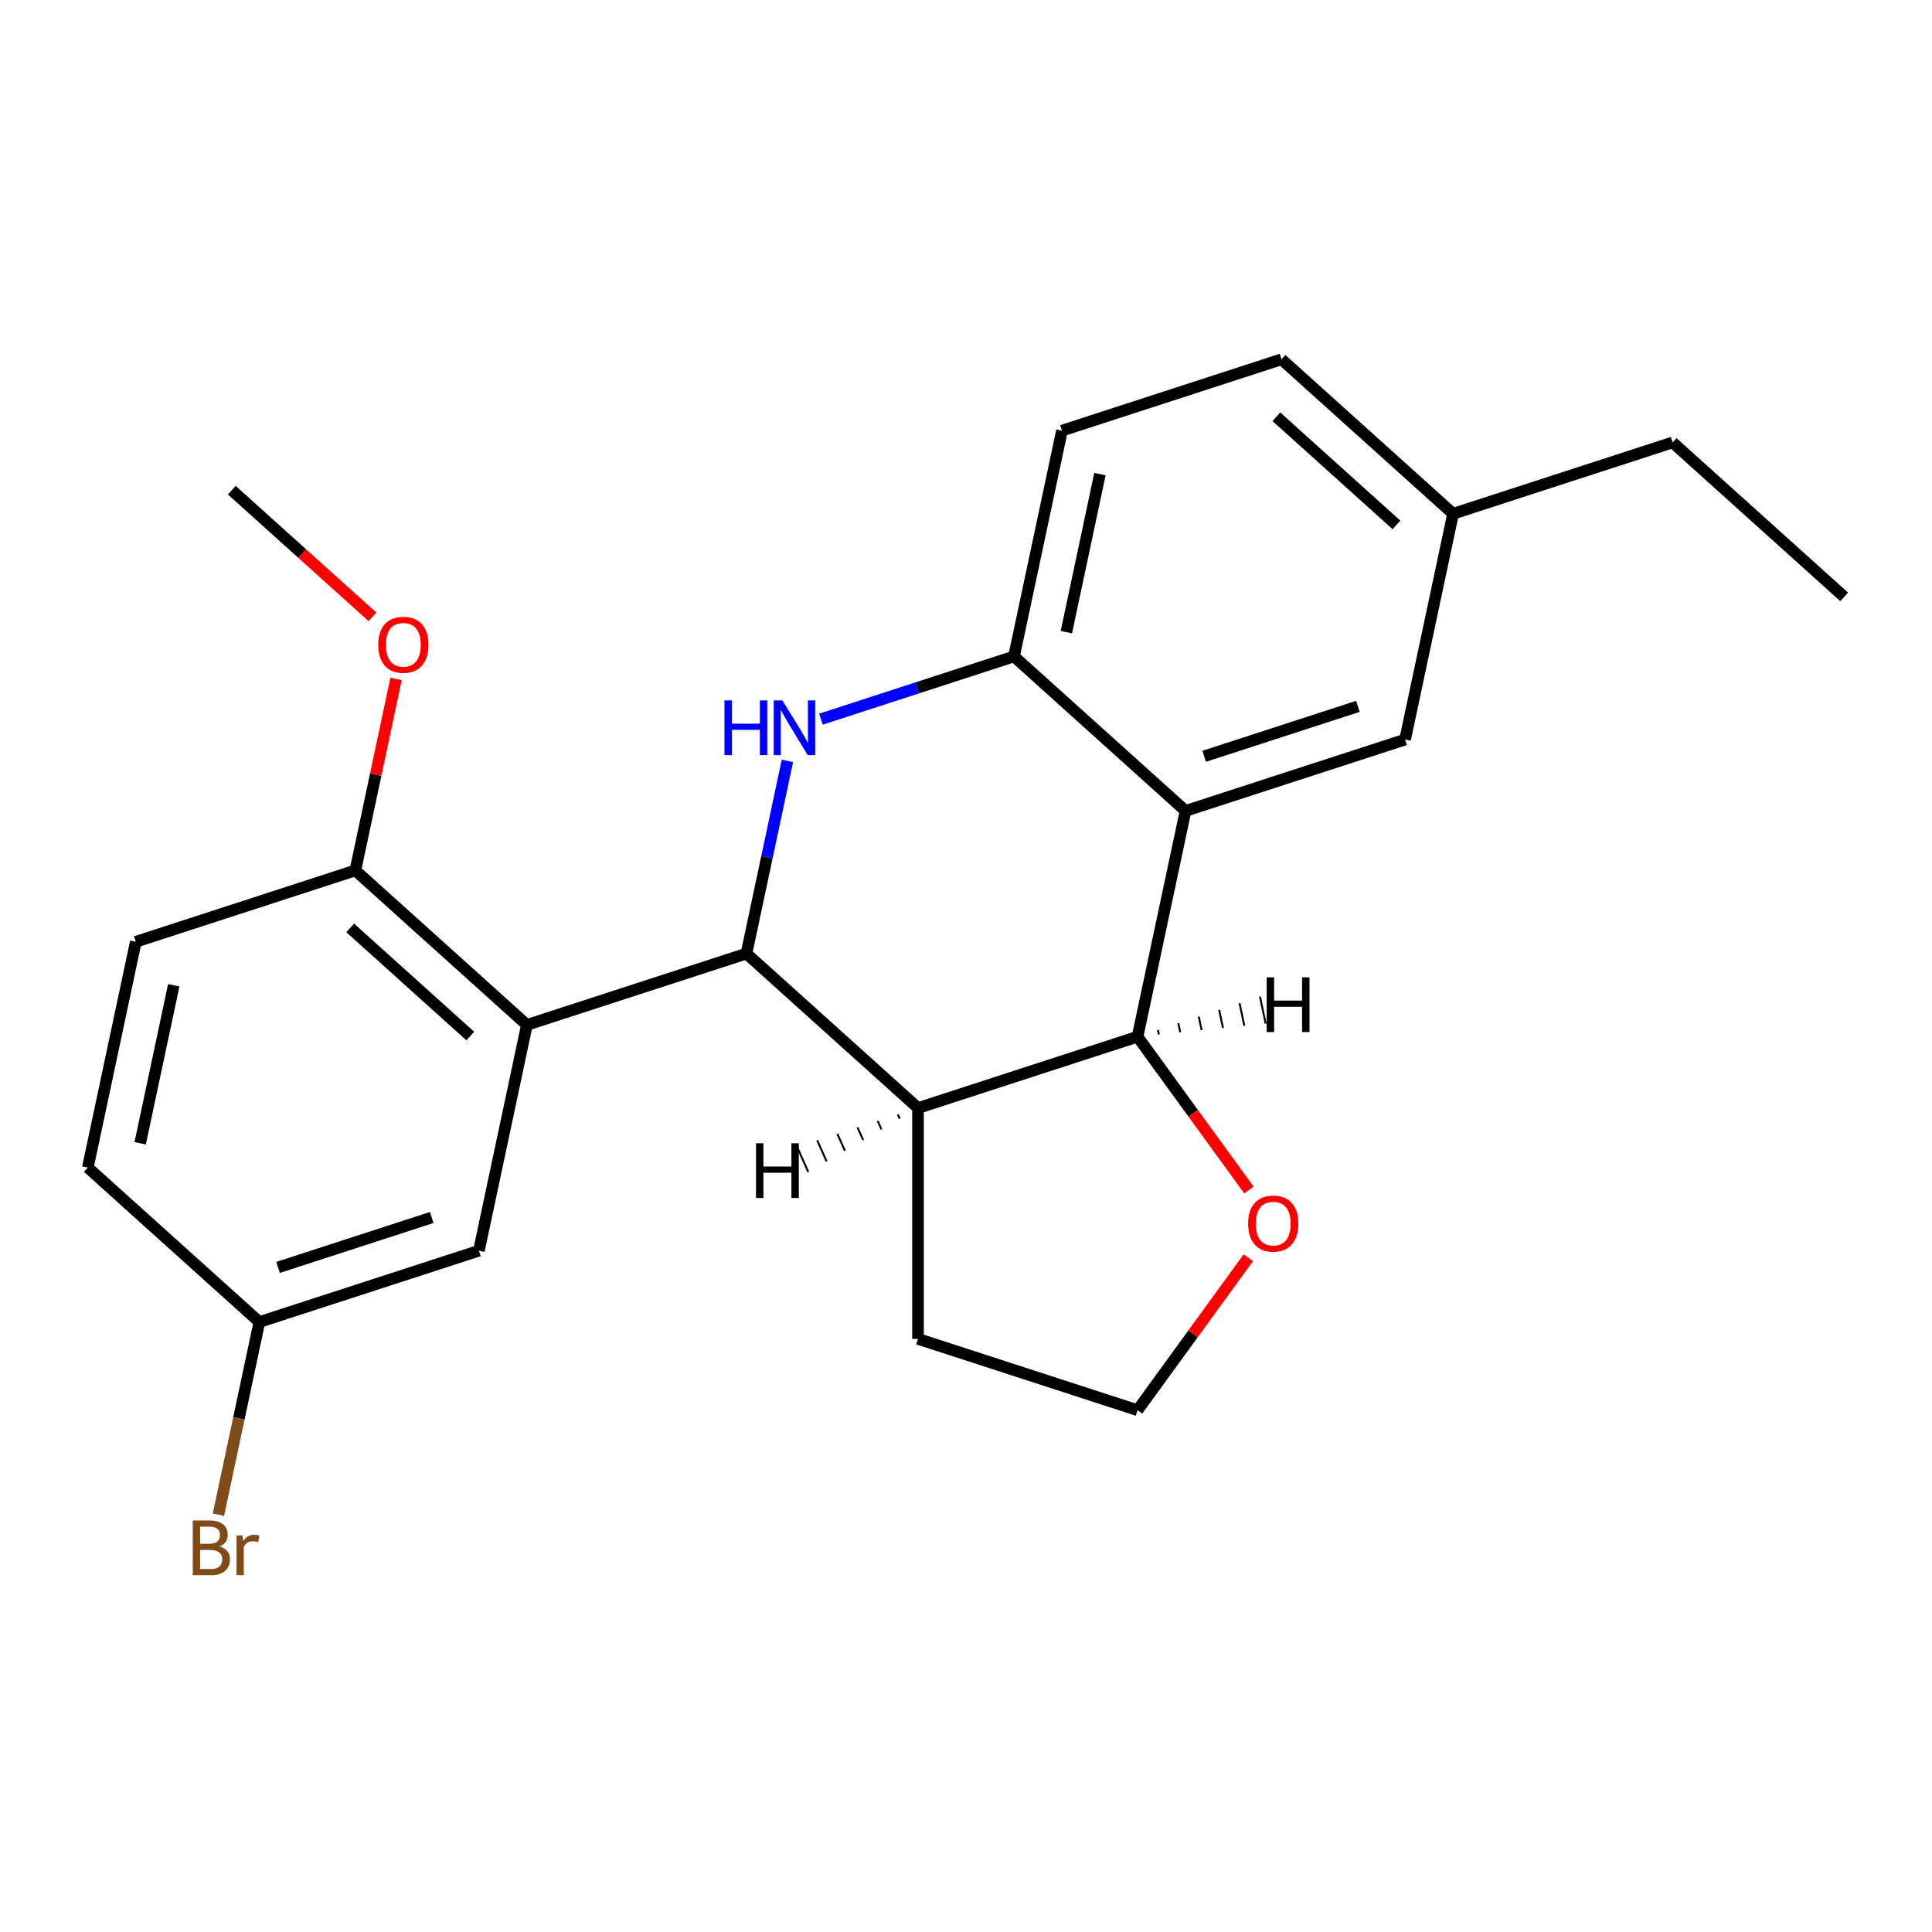 <?xml version='1.0' encoding='iso-8859-1'?>
<svg version='1.1' baseProfile='full'
              xmlns='http://www.w3.org/2000/svg'
                      xmlns:rdkit='http://www.rdkit.org/xml'
                      xmlns:xlink='http://www.w3.org/1999/xlink'
                  xml:space='preserve'
width='1000px' height='1000px' viewBox='0 0 1000 1000'>
<!-- END OF HEADER -->
<rect style='opacity:1.0;fill:#FFFFFF;stroke:none' width='1000' height='1000' x='0' y='0'> </rect>
<path class='bond-0' d='M 386.364,493.564 L 396.962,443.701' style='fill:none;fill-rule:evenodd;stroke:#000000;stroke-width:6px;stroke-linecap:butt;stroke-linejoin:miter;stroke-opacity:1' />
<path class='bond-0' d='M 396.962,443.701 L 407.561,393.837' style='fill:none;fill-rule:evenodd;stroke:#0000FF;stroke-width:6px;stroke-linecap:butt;stroke-linejoin:miter;stroke-opacity:1' />
<path class='bond-2' d='M 386.364,493.564 L 475.158,573.514' style='fill:none;fill-rule:evenodd;stroke:#000000;stroke-width:6px;stroke-linecap:butt;stroke-linejoin:miter;stroke-opacity:1' />
<path class='bond-3' d='M 386.364,493.564 L 272.727,530.486' style='fill:none;fill-rule:evenodd;stroke:#000000;stroke-width:6px;stroke-linecap:butt;stroke-linejoin:miter;stroke-opacity:1' />
<path class='bond-5' d='M 424.933,372.23 L 474.888,355.999' style='fill:none;fill-rule:evenodd;stroke:#0000FF;stroke-width:6px;stroke-linecap:butt;stroke-linejoin:miter;stroke-opacity:1' />
<path class='bond-5' d='M 474.888,355.999 L 524.842,339.768' style='fill:none;fill-rule:evenodd;stroke:#000000;stroke-width:6px;stroke-linecap:butt;stroke-linejoin:miter;stroke-opacity:1' />
<path class='bond-1' d='M 613.636,419.718 L 588.794,536.592' style='fill:none;fill-rule:evenodd;stroke:#000000;stroke-width:6px;stroke-linecap:butt;stroke-linejoin:miter;stroke-opacity:1' />
<path class='bond-8' d='M 613.636,419.718 L 727.273,382.796' style='fill:none;fill-rule:evenodd;stroke:#000000;stroke-width:6px;stroke-linecap:butt;stroke-linejoin:miter;stroke-opacity:1' />
<path class='bond-8' d='M 623.297,391.453 L 702.843,365.607' style='fill:none;fill-rule:evenodd;stroke:#000000;stroke-width:6px;stroke-linecap:butt;stroke-linejoin:miter;stroke-opacity:1' />
<path class='bond-23' d='M 613.636,419.718 L 524.842,339.768' style='fill:none;fill-rule:evenodd;stroke:#000000;stroke-width:6px;stroke-linecap:butt;stroke-linejoin:miter;stroke-opacity:1' />
<path class='bond-4' d='M 475.158,573.514 L 588.794,536.592' style='fill:none;fill-rule:evenodd;stroke:#000000;stroke-width:6px;stroke-linecap:butt;stroke-linejoin:miter;stroke-opacity:1' />
<path class='bond-14' d='M 475.158,573.514 L 475.158,692.999' style='fill:none;fill-rule:evenodd;stroke:#000000;stroke-width:6px;stroke-linecap:butt;stroke-linejoin:miter;stroke-opacity:1' />
<path class='bond-27' d='M 464.722,576.853 L 465.694,579.036' style='fill:none;fill-rule:evenodd;stroke:#000000;stroke-width:1.0px;stroke-linecap:butt;stroke-linejoin:miter;stroke-opacity:1' />
<path class='bond-27' d='M 454.286,580.191 L 456.23,584.557' style='fill:none;fill-rule:evenodd;stroke:#000000;stroke-width:1.0px;stroke-linecap:butt;stroke-linejoin:miter;stroke-opacity:1' />
<path class='bond-27' d='M 443.851,583.529 L 446.767,590.079' style='fill:none;fill-rule:evenodd;stroke:#000000;stroke-width:1.0px;stroke-linecap:butt;stroke-linejoin:miter;stroke-opacity:1' />
<path class='bond-27' d='M 433.415,586.868 L 437.303,595.6' style='fill:none;fill-rule:evenodd;stroke:#000000;stroke-width:1.0px;stroke-linecap:butt;stroke-linejoin:miter;stroke-opacity:1' />
<path class='bond-27' d='M 422.979,590.206 L 427.839,601.121' style='fill:none;fill-rule:evenodd;stroke:#000000;stroke-width:1.0px;stroke-linecap:butt;stroke-linejoin:miter;stroke-opacity:1' />
<path class='bond-27' d='M 412.544,593.544 L 418.376,606.643' style='fill:none;fill-rule:evenodd;stroke:#000000;stroke-width:1.0px;stroke-linecap:butt;stroke-linejoin:miter;stroke-opacity:1' />
<path class='bond-6' d='M 272.727,530.486 L 183.933,450.536' style='fill:none;fill-rule:evenodd;stroke:#000000;stroke-width:6px;stroke-linecap:butt;stroke-linejoin:miter;stroke-opacity:1' />
<path class='bond-6' d='M 243.418,536.253 L 181.262,480.287' style='fill:none;fill-rule:evenodd;stroke:#000000;stroke-width:6px;stroke-linecap:butt;stroke-linejoin:miter;stroke-opacity:1' />
<path class='bond-9' d='M 272.727,530.486 L 247.885,647.36' style='fill:none;fill-rule:evenodd;stroke:#000000;stroke-width:6px;stroke-linecap:butt;stroke-linejoin:miter;stroke-opacity:1' />
<path class='bond-7' d='M 588.794,536.592 L 617.623,576.27' style='fill:none;fill-rule:evenodd;stroke:#000000;stroke-width:6px;stroke-linecap:butt;stroke-linejoin:miter;stroke-opacity:1' />
<path class='bond-7' d='M 617.623,576.27 L 646.451,615.949' style='fill:none;fill-rule:evenodd;stroke:#FF0000;stroke-width:6px;stroke-linecap:butt;stroke-linejoin:miter;stroke-opacity:1' />
<path class='bond-28' d='M 599.85,535.463 L 599.353,533.126' style='fill:none;fill-rule:evenodd;stroke:#000000;stroke-width:1.0px;stroke-linecap:butt;stroke-linejoin:miter;stroke-opacity:1' />
<path class='bond-28' d='M 610.906,534.335 L 609.912,529.66' style='fill:none;fill-rule:evenodd;stroke:#000000;stroke-width:1.0px;stroke-linecap:butt;stroke-linejoin:miter;stroke-opacity:1' />
<path class='bond-28' d='M 621.962,533.206 L 620.471,526.194' style='fill:none;fill-rule:evenodd;stroke:#000000;stroke-width:1.0px;stroke-linecap:butt;stroke-linejoin:miter;stroke-opacity:1' />
<path class='bond-28' d='M 633.017,532.078 L 631.03,522.728' style='fill:none;fill-rule:evenodd;stroke:#000000;stroke-width:1.0px;stroke-linecap:butt;stroke-linejoin:miter;stroke-opacity:1' />
<path class='bond-28' d='M 644.073,530.949 L 641.589,519.262' style='fill:none;fill-rule:evenodd;stroke:#000000;stroke-width:1.0px;stroke-linecap:butt;stroke-linejoin:miter;stroke-opacity:1' />
<path class='bond-28' d='M 655.129,529.821 L 652.148,515.796' style='fill:none;fill-rule:evenodd;stroke:#000000;stroke-width:1.0px;stroke-linecap:butt;stroke-linejoin:miter;stroke-opacity:1' />
<path class='bond-10' d='M 524.842,339.768 L 549.684,222.894' style='fill:none;fill-rule:evenodd;stroke:#000000;stroke-width:6px;stroke-linecap:butt;stroke-linejoin:miter;stroke-opacity:1' />
<path class='bond-10' d='M 551.943,327.205 L 569.333,245.394' style='fill:none;fill-rule:evenodd;stroke:#000000;stroke-width:6px;stroke-linecap:butt;stroke-linejoin:miter;stroke-opacity:1' />
<path class='bond-11' d='M 183.933,450.536 L 70.297,487.458' style='fill:none;fill-rule:evenodd;stroke:#000000;stroke-width:6px;stroke-linecap:butt;stroke-linejoin:miter;stroke-opacity:1' />
<path class='bond-19' d='M 183.933,450.536 L 194.468,400.973' style='fill:none;fill-rule:evenodd;stroke:#000000;stroke-width:6px;stroke-linecap:butt;stroke-linejoin:miter;stroke-opacity:1' />
<path class='bond-19' d='M 194.468,400.973 L 205.003,351.409' style='fill:none;fill-rule:evenodd;stroke:#FF0000;stroke-width:6px;stroke-linecap:butt;stroke-linejoin:miter;stroke-opacity:1' />
<path class='bond-24' d='M 646.131,651.004 L 617.463,690.462' style='fill:none;fill-rule:evenodd;stroke:#FF0000;stroke-width:6px;stroke-linecap:butt;stroke-linejoin:miter;stroke-opacity:1' />
<path class='bond-24' d='M 617.463,690.462 L 588.794,729.921' style='fill:none;fill-rule:evenodd;stroke:#000000;stroke-width:6px;stroke-linecap:butt;stroke-linejoin:miter;stroke-opacity:1' />
<path class='bond-13' d='M 727.273,382.796 L 752.115,265.922' style='fill:none;fill-rule:evenodd;stroke:#000000;stroke-width:6px;stroke-linecap:butt;stroke-linejoin:miter;stroke-opacity:1' />
<path class='bond-12' d='M 247.885,647.36 L 134.249,684.282' style='fill:none;fill-rule:evenodd;stroke:#000000;stroke-width:6px;stroke-linecap:butt;stroke-linejoin:miter;stroke-opacity:1' />
<path class='bond-12' d='M 223.455,630.171 L 143.91,656.017' style='fill:none;fill-rule:evenodd;stroke:#000000;stroke-width:6px;stroke-linecap:butt;stroke-linejoin:miter;stroke-opacity:1' />
<path class='bond-15' d='M 549.684,222.894 L 663.321,185.972' style='fill:none;fill-rule:evenodd;stroke:#000000;stroke-width:6px;stroke-linecap:butt;stroke-linejoin:miter;stroke-opacity:1' />
<path class='bond-25' d='M 70.297,487.458 L 45.455,604.332' style='fill:none;fill-rule:evenodd;stroke:#000000;stroke-width:6px;stroke-linecap:butt;stroke-linejoin:miter;stroke-opacity:1' />
<path class='bond-25' d='M 89.945,509.958 L 72.555,591.769' style='fill:none;fill-rule:evenodd;stroke:#000000;stroke-width:6px;stroke-linecap:butt;stroke-linejoin:miter;stroke-opacity:1' />
<path class='bond-16' d='M 134.249,684.282 L 45.455,604.332' style='fill:none;fill-rule:evenodd;stroke:#000000;stroke-width:6px;stroke-linecap:butt;stroke-linejoin:miter;stroke-opacity:1' />
<path class='bond-18' d='M 134.249,684.282 L 123.65,734.145' style='fill:none;fill-rule:evenodd;stroke:#000000;stroke-width:6px;stroke-linecap:butt;stroke-linejoin:miter;stroke-opacity:1' />
<path class='bond-18' d='M 123.65,734.145 L 113.051,784.009' style='fill:none;fill-rule:evenodd;stroke:#7F4C19;stroke-width:6px;stroke-linecap:butt;stroke-linejoin:miter;stroke-opacity:1' />
<path class='bond-20' d='M 752.115,265.922 L 865.751,229' style='fill:none;fill-rule:evenodd;stroke:#000000;stroke-width:6px;stroke-linecap:butt;stroke-linejoin:miter;stroke-opacity:1' />
<path class='bond-26' d='M 752.115,265.922 L 663.321,185.972' style='fill:none;fill-rule:evenodd;stroke:#000000;stroke-width:6px;stroke-linecap:butt;stroke-linejoin:miter;stroke-opacity:1' />
<path class='bond-26' d='M 722.806,271.688 L 660.65,215.723' style='fill:none;fill-rule:evenodd;stroke:#000000;stroke-width:6px;stroke-linecap:butt;stroke-linejoin:miter;stroke-opacity:1' />
<path class='bond-17' d='M 475.158,692.999 L 588.794,729.921' style='fill:none;fill-rule:evenodd;stroke:#000000;stroke-width:6px;stroke-linecap:butt;stroke-linejoin:miter;stroke-opacity:1' />
<path class='bond-21' d='M 192.788,319.268 L 156.385,286.49' style='fill:none;fill-rule:evenodd;stroke:#FF0000;stroke-width:6px;stroke-linecap:butt;stroke-linejoin:miter;stroke-opacity:1' />
<path class='bond-21' d='M 156.385,286.49 L 119.981,253.712' style='fill:none;fill-rule:evenodd;stroke:#000000;stroke-width:6px;stroke-linecap:butt;stroke-linejoin:miter;stroke-opacity:1' />
<path class='bond-22' d='M 865.751,229 L 954.545,308.95' style='fill:none;fill-rule:evenodd;stroke:#000000;stroke-width:6px;stroke-linecap:butt;stroke-linejoin:miter;stroke-opacity:1' />
<path  class='atom-1' d='M 374.986 362.53
L 378.826 362.53
L 378.826 374.57
L 393.306 374.57
L 393.306 362.53
L 397.146 362.53
L 397.146 390.85
L 393.306 390.85
L 393.306 377.77
L 378.826 377.77
L 378.826 390.85
L 374.986 390.85
L 374.986 362.53
' fill='#0000FF'/>
<path  class='atom-1' d='M 404.946 362.53
L 414.226 377.53
Q 415.146 379.01, 416.626 381.69
Q 418.106 384.37, 418.186 384.53
L 418.186 362.53
L 421.946 362.53
L 421.946 390.85
L 418.066 390.85
L 408.106 374.45
Q 406.946 372.53, 405.706 370.33
Q 404.506 368.13, 404.146 367.45
L 404.146 390.85
L 400.466 390.85
L 400.466 362.53
L 404.946 362.53
' fill='#0000FF'/>
<path  class='atom-8' d='M 646.025 633.336
Q 646.025 626.536, 649.385 622.736
Q 652.745 618.936, 659.025 618.936
Q 665.305 618.936, 668.665 622.736
Q 672.025 626.536, 672.025 633.336
Q 672.025 640.216, 668.625 644.136
Q 665.225 648.016, 659.025 648.016
Q 652.785 648.016, 649.385 644.136
Q 646.025 640.256, 646.025 633.336
M 659.025 644.816
Q 663.345 644.816, 665.665 641.936
Q 668.025 639.016, 668.025 633.336
Q 668.025 627.776, 665.665 624.976
Q 663.345 622.136, 659.025 622.136
Q 654.705 622.136, 652.345 624.936
Q 650.025 627.736, 650.025 633.336
Q 650.025 639.056, 652.345 641.936
Q 654.705 644.816, 659.025 644.816
' fill='#FF0000'/>
<path  class='atom-19' d='M 113.547 800.436
Q 116.267 801.196, 117.627 802.876
Q 119.027 804.516, 119.027 806.956
Q 119.027 810.876, 116.507 813.116
Q 114.027 815.316, 109.307 815.316
L 99.787 815.316
L 99.787 786.996
L 108.147 786.996
Q 112.987 786.996, 115.427 788.956
Q 117.867 790.916, 117.867 794.516
Q 117.867 798.796, 113.547 800.436
M 103.587 790.196
L 103.587 799.076
L 108.147 799.076
Q 110.947 799.076, 112.387 797.956
Q 113.867 796.796, 113.867 794.516
Q 113.867 790.196, 108.147 790.196
L 103.587 790.196
M 109.307 812.116
Q 112.067 812.116, 113.547 810.796
Q 115.027 809.476, 115.027 806.956
Q 115.027 804.636, 113.387 803.476
Q 111.787 802.276, 108.707 802.276
L 103.587 802.276
L 103.587 812.116
L 109.307 812.116
' fill='#7F4C19'/>
<path  class='atom-19' d='M 125.467 794.756
L 125.907 797.596
Q 128.067 794.396, 131.587 794.396
Q 132.707 794.396, 134.227 794.796
L 133.627 798.156
Q 131.907 797.756, 130.947 797.756
Q 129.267 797.756, 128.147 798.436
Q 127.067 799.076, 126.187 800.636
L 126.187 815.316
L 122.427 815.316
L 122.427 794.756
L 125.467 794.756
' fill='#7F4C19'/>
<path  class='atom-20' d='M 195.775 333.742
Q 195.775 326.942, 199.135 323.142
Q 202.495 319.342, 208.775 319.342
Q 215.055 319.342, 218.415 323.142
Q 221.775 326.942, 221.775 333.742
Q 221.775 340.622, 218.375 344.542
Q 214.975 348.422, 208.775 348.422
Q 202.535 348.422, 199.135 344.542
Q 195.775 340.662, 195.775 333.742
M 208.775 345.222
Q 213.095 345.222, 215.415 342.342
Q 217.775 339.422, 217.775 333.742
Q 217.775 328.182, 215.415 325.382
Q 213.095 322.542, 208.775 322.542
Q 204.455 322.542, 202.095 325.342
Q 199.775 328.142, 199.775 333.742
Q 199.775 339.462, 202.095 342.342
Q 204.455 345.222, 208.775 345.222
' fill='#FF0000'/>
<path  class='atom-24' d='M 391.308 591.753
L 395.148 591.753
L 395.148 603.793
L 409.628 603.793
L 409.628 591.753
L 413.468 591.753
L 413.468 620.073
L 409.628 620.073
L 409.628 606.993
L 395.148 606.993
L 395.148 620.073
L 391.308 620.073
L 391.308 591.753
' fill='#000000'/>
<path  class='atom-25' d='M 655.63 505.87
L 659.47 505.87
L 659.47 517.91
L 673.95 517.91
L 673.95 505.87
L 677.79 505.87
L 677.79 534.19
L 673.95 534.19
L 673.95 521.11
L 659.47 521.11
L 659.47 534.19
L 655.63 534.19
L 655.63 505.87
' fill='#000000'/>
</svg>

